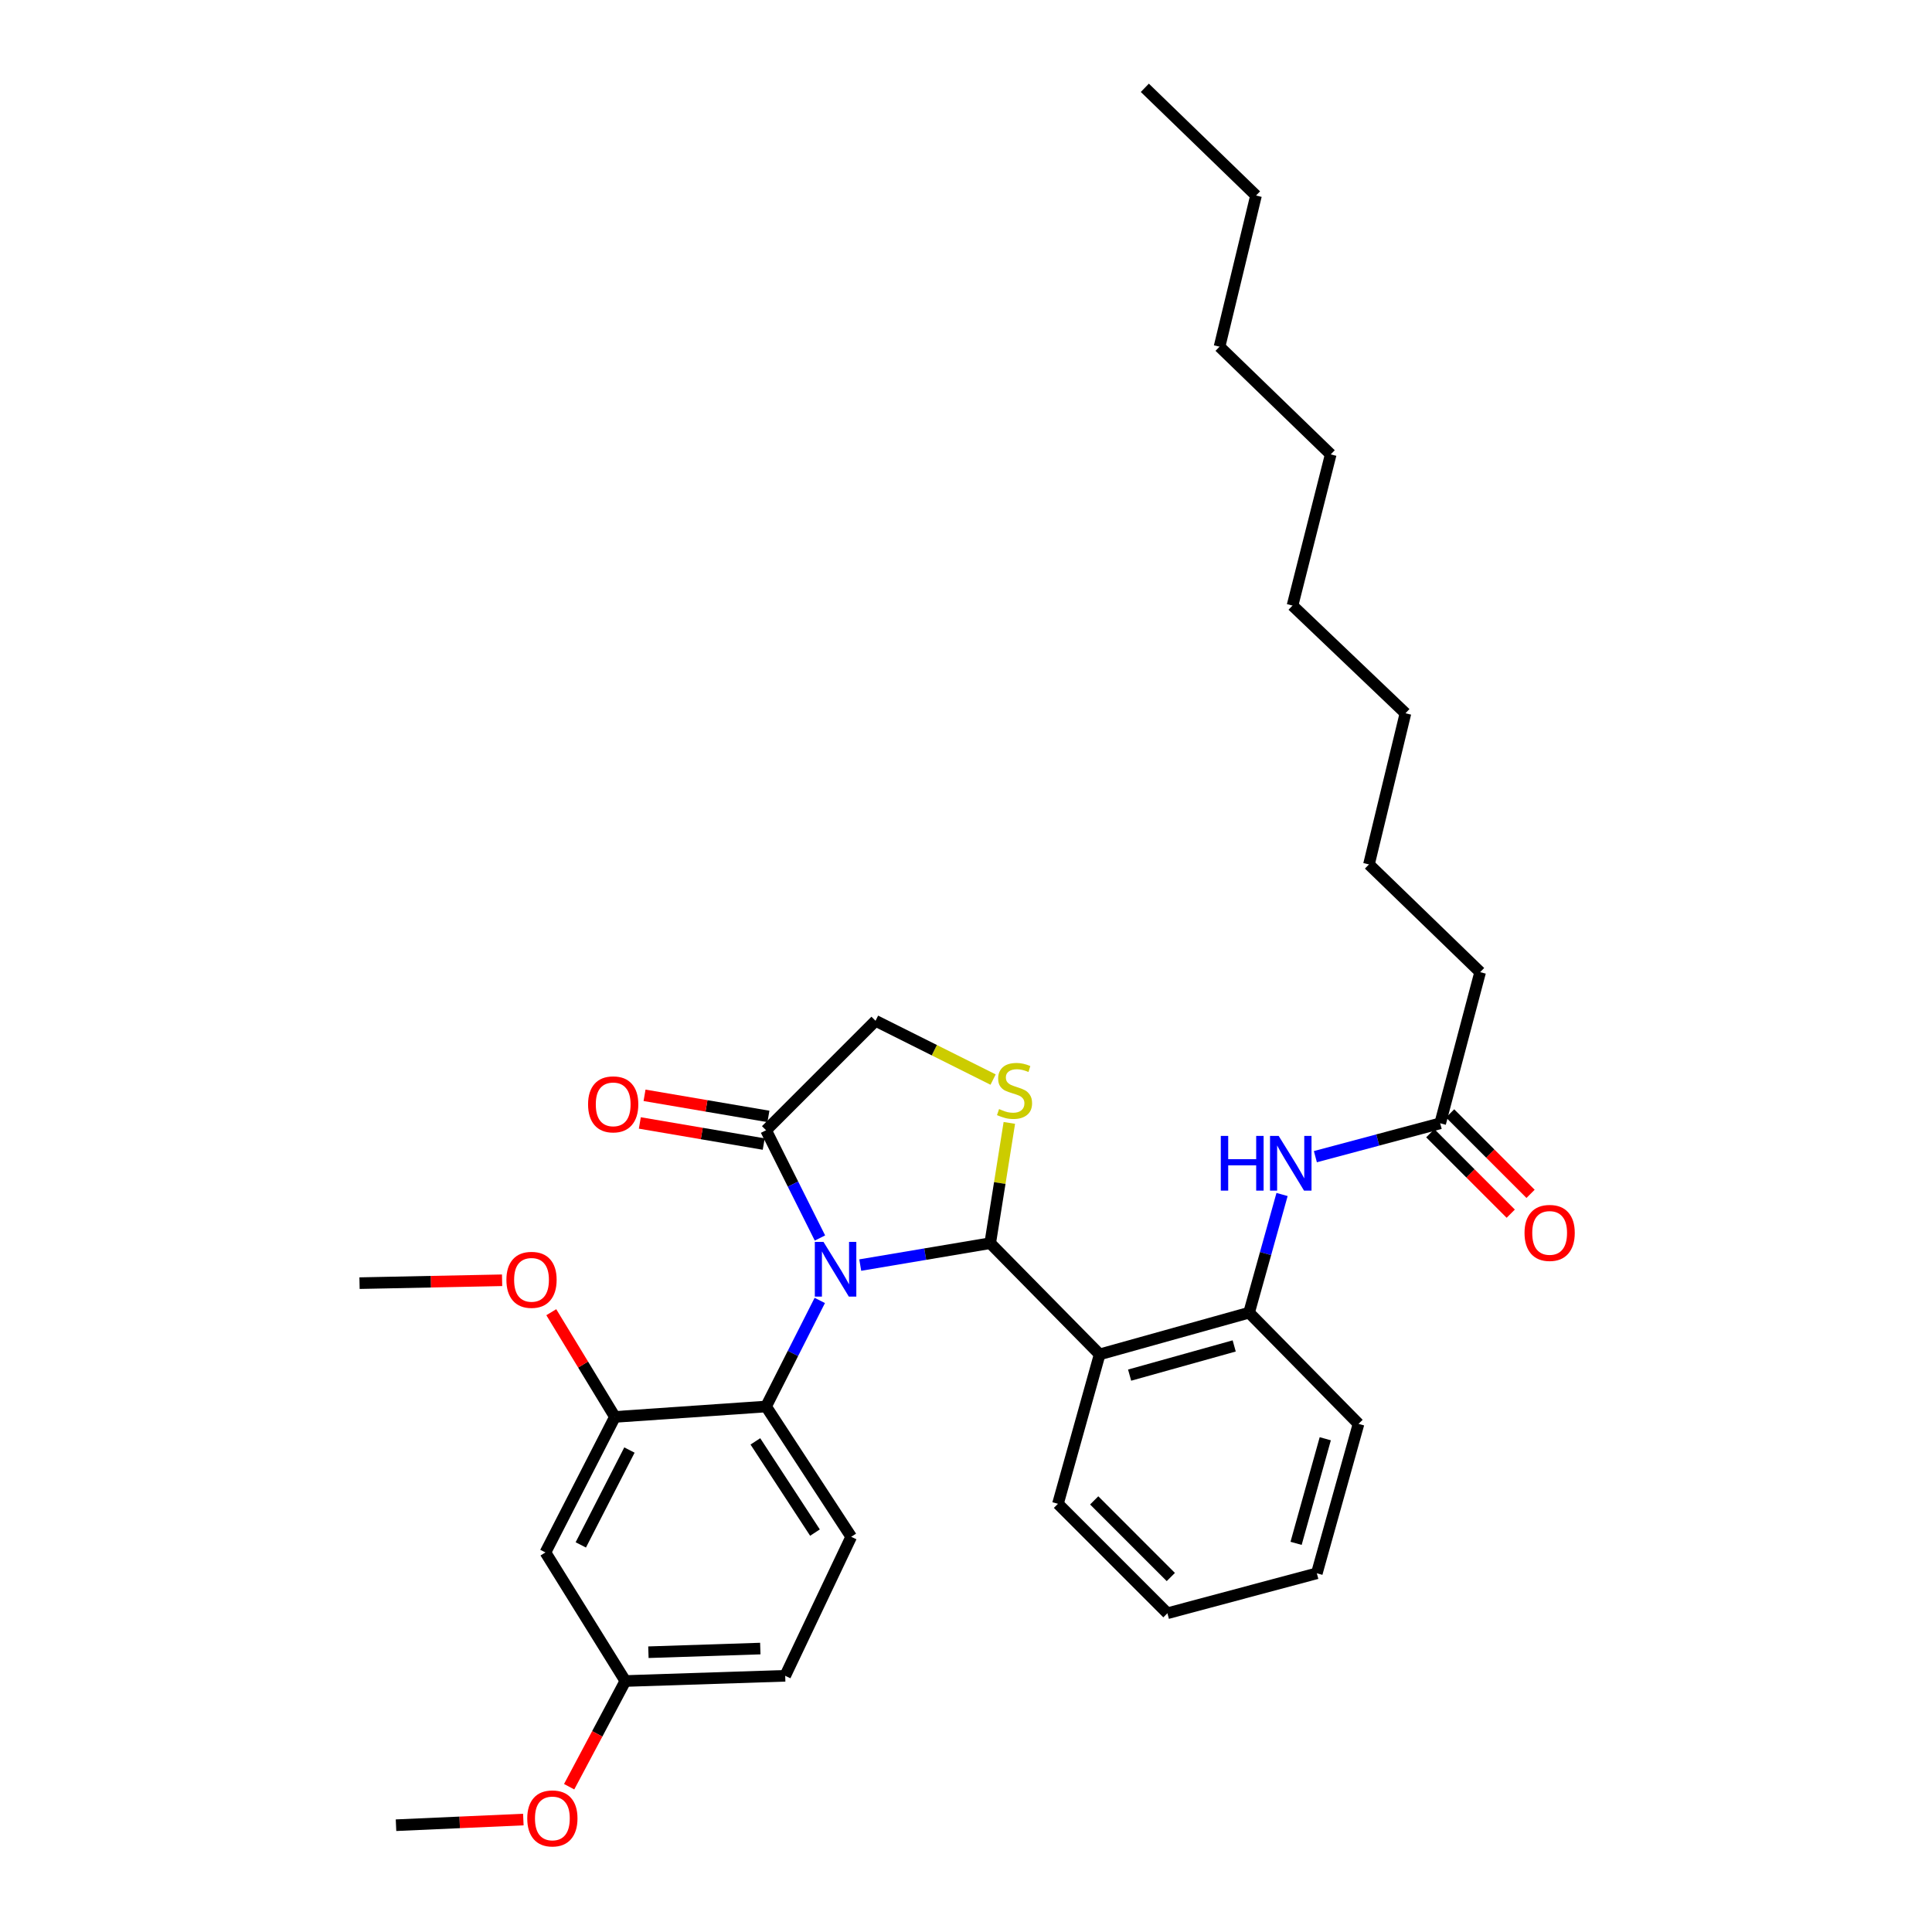 <?xml version='1.0' encoding='iso-8859-1'?>
<svg version='1.1' baseProfile='full'
              xmlns='http://www.w3.org/2000/svg'
                      xmlns:rdkit='http://www.rdkit.org/xml'
                      xmlns:xlink='http://www.w3.org/1999/xlink'
                  xml:space='preserve'
width='1000px' height='1000px' viewBox='0 0 1000 1000'>
<!-- END OF HEADER -->
<rect style='opacity:1.0;fill:#FFFFFF;stroke:none' width='1000' height='1000' x='0' y='0'> </rect>
<path class='bond-0' d='M 680.84,598.696 L 713.141,590.058' style='fill:none;fill-rule:evenodd;stroke:#0000FF;stroke-width:6px;stroke-linecap:butt;stroke-linejoin:miter;stroke-opacity:1' />
<path class='bond-0' d='M 713.141,590.058 L 745.441,581.42' style='fill:none;fill-rule:evenodd;stroke:#000000;stroke-width:6px;stroke-linecap:butt;stroke-linejoin:miter;stroke-opacity:1' />
<path class='bond-1' d='M 663.587,618.271 L 655.054,648.854' style='fill:none;fill-rule:evenodd;stroke:#0000FF;stroke-width:6px;stroke-linecap:butt;stroke-linejoin:miter;stroke-opacity:1' />
<path class='bond-1' d='M 655.054,648.854 L 646.52,679.438' style='fill:none;fill-rule:evenodd;stroke:#000000;stroke-width:6px;stroke-linecap:butt;stroke-linejoin:miter;stroke-opacity:1' />
<path class='bond-2' d='M 766.125,503.182 L 708.571,447.426' style='fill:none;fill-rule:evenodd;stroke:#000000;stroke-width:6px;stroke-linecap:butt;stroke-linejoin:miter;stroke-opacity:1' />
<path class='bond-3' d='M 766.125,503.182 L 745.441,581.42' style='fill:none;fill-rule:evenodd;stroke:#000000;stroke-width:6px;stroke-linecap:butt;stroke-linejoin:miter;stroke-opacity:1' />
<path class='bond-4' d='M 740.311,586.55 L 761.135,607.374' style='fill:none;fill-rule:evenodd;stroke:#000000;stroke-width:6px;stroke-linecap:butt;stroke-linejoin:miter;stroke-opacity:1' />
<path class='bond-4' d='M 761.135,607.374 L 781.959,628.197' style='fill:none;fill-rule:evenodd;stroke:#FF0000;stroke-width:6px;stroke-linecap:butt;stroke-linejoin:miter;stroke-opacity:1' />
<path class='bond-4' d='M 750.571,576.29 L 771.395,597.114' style='fill:none;fill-rule:evenodd;stroke:#000000;stroke-width:6px;stroke-linecap:butt;stroke-linejoin:miter;stroke-opacity:1' />
<path class='bond-4' d='M 771.395,597.114 L 792.219,617.938' style='fill:none;fill-rule:evenodd;stroke:#FF0000;stroke-width:6px;stroke-linecap:butt;stroke-linejoin:miter;stroke-opacity:1' />
<path class='bond-5' d='M 708.571,447.426 L 727.458,369.189' style='fill:none;fill-rule:evenodd;stroke:#000000;stroke-width:6px;stroke-linecap:butt;stroke-linejoin:miter;stroke-opacity:1' />
<path class='bond-6' d='M 514.027,558.786 L 483.601,543.575' style='fill:none;fill-rule:evenodd;stroke:#CCCC00;stroke-width:6px;stroke-linecap:butt;stroke-linejoin:miter;stroke-opacity:1' />
<path class='bond-6' d='M 483.601,543.575 L 453.176,528.364' style='fill:none;fill-rule:evenodd;stroke:#000000;stroke-width:6px;stroke-linecap:butt;stroke-linejoin:miter;stroke-opacity:1' />
<path class='bond-7' d='M 522.431,581.214 L 517.479,612.343' style='fill:none;fill-rule:evenodd;stroke:#CCCC00;stroke-width:6px;stroke-linecap:butt;stroke-linejoin:miter;stroke-opacity:1' />
<path class='bond-7' d='M 517.479,612.343 L 512.527,643.471' style='fill:none;fill-rule:evenodd;stroke:#000000;stroke-width:6px;stroke-linecap:butt;stroke-linejoin:miter;stroke-opacity:1' />
<path class='bond-8' d='M 453.176,528.364 L 396.517,585.015' style='fill:none;fill-rule:evenodd;stroke:#000000;stroke-width:6px;stroke-linecap:butt;stroke-linejoin:miter;stroke-opacity:1' />
<path class='bond-9' d='M 396.517,585.015 L 410.461,612.9' style='fill:none;fill-rule:evenodd;stroke:#000000;stroke-width:6px;stroke-linecap:butt;stroke-linejoin:miter;stroke-opacity:1' />
<path class='bond-9' d='M 410.461,612.9 L 424.405,640.786' style='fill:none;fill-rule:evenodd;stroke:#0000FF;stroke-width:6px;stroke-linecap:butt;stroke-linejoin:miter;stroke-opacity:1' />
<path class='bond-10' d='M 397.736,577.863 L 365.673,572.399' style='fill:none;fill-rule:evenodd;stroke:#000000;stroke-width:6px;stroke-linecap:butt;stroke-linejoin:miter;stroke-opacity:1' />
<path class='bond-10' d='M 365.673,572.399 L 333.61,566.935' style='fill:none;fill-rule:evenodd;stroke:#FF0000;stroke-width:6px;stroke-linecap:butt;stroke-linejoin:miter;stroke-opacity:1' />
<path class='bond-10' d='M 395.298,592.166 L 363.235,586.702' style='fill:none;fill-rule:evenodd;stroke:#000000;stroke-width:6px;stroke-linecap:butt;stroke-linejoin:miter;stroke-opacity:1' />
<path class='bond-10' d='M 363.235,586.702 L 331.173,581.238' style='fill:none;fill-rule:evenodd;stroke:#FF0000;stroke-width:6px;stroke-linecap:butt;stroke-linejoin:miter;stroke-opacity:1' />
<path class='bond-11' d='M 445.261,654.805 L 478.894,649.138' style='fill:none;fill-rule:evenodd;stroke:#0000FF;stroke-width:6px;stroke-linecap:butt;stroke-linejoin:miter;stroke-opacity:1' />
<path class='bond-11' d='M 478.894,649.138 L 512.527,643.471' style='fill:none;fill-rule:evenodd;stroke:#000000;stroke-width:6px;stroke-linecap:butt;stroke-linejoin:miter;stroke-opacity:1' />
<path class='bond-12' d='M 424.314,673.108 L 410.415,700.556' style='fill:none;fill-rule:evenodd;stroke:#0000FF;stroke-width:6px;stroke-linecap:butt;stroke-linejoin:miter;stroke-opacity:1' />
<path class='bond-12' d='M 410.415,700.556 L 396.517,728.004' style='fill:none;fill-rule:evenodd;stroke:#000000;stroke-width:6px;stroke-linecap:butt;stroke-linejoin:miter;stroke-opacity:1' />
<path class='bond-13' d='M 512.527,643.471 L 569.185,701.025' style='fill:none;fill-rule:evenodd;stroke:#000000;stroke-width:6px;stroke-linecap:butt;stroke-linejoin:miter;stroke-opacity:1' />
<path class='bond-14' d='M 703.171,736.992 L 681.592,814.334' style='fill:none;fill-rule:evenodd;stroke:#000000;stroke-width:6px;stroke-linecap:butt;stroke-linejoin:miter;stroke-opacity:1' />
<path class='bond-14' d='M 685.958,744.694 L 670.853,798.834' style='fill:none;fill-rule:evenodd;stroke:#000000;stroke-width:6px;stroke-linecap:butt;stroke-linejoin:miter;stroke-opacity:1' />
<path class='bond-15' d='M 703.171,736.992 L 646.52,679.438' style='fill:none;fill-rule:evenodd;stroke:#000000;stroke-width:6px;stroke-linecap:butt;stroke-linejoin:miter;stroke-opacity:1' />
<path class='bond-16' d='M 681.592,814.334 L 604.25,835.018' style='fill:none;fill-rule:evenodd;stroke:#000000;stroke-width:6px;stroke-linecap:butt;stroke-linejoin:miter;stroke-opacity:1' />
<path class='bond-17' d='M 318.279,733.397 L 282.313,803.541' style='fill:none;fill-rule:evenodd;stroke:#000000;stroke-width:6px;stroke-linecap:butt;stroke-linejoin:miter;stroke-opacity:1' />
<path class='bond-17' d='M 325.795,750.538 L 300.619,799.639' style='fill:none;fill-rule:evenodd;stroke:#000000;stroke-width:6px;stroke-linecap:butt;stroke-linejoin:miter;stroke-opacity:1' />
<path class='bond-18' d='M 318.279,733.397 L 396.517,728.004' style='fill:none;fill-rule:evenodd;stroke:#000000;stroke-width:6px;stroke-linecap:butt;stroke-linejoin:miter;stroke-opacity:1' />
<path class='bond-19' d='M 318.279,733.397 L 301.813,706.296' style='fill:none;fill-rule:evenodd;stroke:#000000;stroke-width:6px;stroke-linecap:butt;stroke-linejoin:miter;stroke-opacity:1' />
<path class='bond-19' d='M 301.813,706.296 L 285.346,679.196' style='fill:none;fill-rule:evenodd;stroke:#FF0000;stroke-width:6px;stroke-linecap:butt;stroke-linejoin:miter;stroke-opacity:1' />
<path class='bond-20' d='M 282.313,803.541 L 323.68,870.09' style='fill:none;fill-rule:evenodd;stroke:#000000;stroke-width:6px;stroke-linecap:butt;stroke-linejoin:miter;stroke-opacity:1' />
<path class='bond-21' d='M 396.517,728.004 L 440.585,795.448' style='fill:none;fill-rule:evenodd;stroke:#000000;stroke-width:6px;stroke-linecap:butt;stroke-linejoin:miter;stroke-opacity:1' />
<path class='bond-21' d='M 390.981,746.057 L 421.828,793.268' style='fill:none;fill-rule:evenodd;stroke:#000000;stroke-width:6px;stroke-linecap:butt;stroke-linejoin:miter;stroke-opacity:1' />
<path class='bond-22' d='M 440.585,795.448 L 406.415,867.39' style='fill:none;fill-rule:evenodd;stroke:#000000;stroke-width:6px;stroke-linecap:butt;stroke-linejoin:miter;stroke-opacity:1' />
<path class='bond-23' d='M 323.68,870.09 L 309.136,897.444' style='fill:none;fill-rule:evenodd;stroke:#000000;stroke-width:6px;stroke-linecap:butt;stroke-linejoin:miter;stroke-opacity:1' />
<path class='bond-23' d='M 309.136,897.444 L 294.591,924.798' style='fill:none;fill-rule:evenodd;stroke:#FF0000;stroke-width:6px;stroke-linecap:butt;stroke-linejoin:miter;stroke-opacity:1' />
<path class='bond-24' d='M 323.68,870.09 L 406.415,867.39' style='fill:none;fill-rule:evenodd;stroke:#000000;stroke-width:6px;stroke-linecap:butt;stroke-linejoin:miter;stroke-opacity:1' />
<path class='bond-24' d='M 335.617,855.184 L 393.532,853.293' style='fill:none;fill-rule:evenodd;stroke:#000000;stroke-width:6px;stroke-linecap:butt;stroke-linejoin:miter;stroke-opacity:1' />
<path class='bond-25' d='M 259.888,662.665 L 222.99,663.41' style='fill:none;fill-rule:evenodd;stroke:#FF0000;stroke-width:6px;stroke-linecap:butt;stroke-linejoin:miter;stroke-opacity:1' />
<path class='bond-25' d='M 222.99,663.41 L 186.092,664.155' style='fill:none;fill-rule:evenodd;stroke:#000000;stroke-width:6px;stroke-linecap:butt;stroke-linejoin:miter;stroke-opacity:1' />
<path class='bond-26' d='M 270.882,941.797 L 237.93,943.261' style='fill:none;fill-rule:evenodd;stroke:#FF0000;stroke-width:6px;stroke-linecap:butt;stroke-linejoin:miter;stroke-opacity:1' />
<path class='bond-26' d='M 237.93,943.261 L 204.978,944.724' style='fill:none;fill-rule:evenodd;stroke:#000000;stroke-width:6px;stroke-linecap:butt;stroke-linejoin:miter;stroke-opacity:1' />
<path class='bond-27' d='M 604.25,835.018 L 547.599,778.359' style='fill:none;fill-rule:evenodd;stroke:#000000;stroke-width:6px;stroke-linecap:butt;stroke-linejoin:miter;stroke-opacity:1' />
<path class='bond-27' d='M 606.012,816.26 L 566.357,776.599' style='fill:none;fill-rule:evenodd;stroke:#000000;stroke-width:6px;stroke-linecap:butt;stroke-linejoin:miter;stroke-opacity:1' />
<path class='bond-28' d='M 547.599,778.359 L 569.185,701.025' style='fill:none;fill-rule:evenodd;stroke:#000000;stroke-width:6px;stroke-linecap:butt;stroke-linejoin:miter;stroke-opacity:1' />
<path class='bond-29' d='M 569.185,701.025 L 646.52,679.438' style='fill:none;fill-rule:evenodd;stroke:#000000;stroke-width:6px;stroke-linecap:butt;stroke-linejoin:miter;stroke-opacity:1' />
<path class='bond-29' d='M 584.687,711.762 L 638.821,696.651' style='fill:none;fill-rule:evenodd;stroke:#000000;stroke-width:6px;stroke-linecap:butt;stroke-linejoin:miter;stroke-opacity:1' />
<path class='bond-30' d='M 650.115,101.202 L 631.229,179.44' style='fill:none;fill-rule:evenodd;stroke:#000000;stroke-width:6px;stroke-linecap:butt;stroke-linejoin:miter;stroke-opacity:1' />
<path class='bond-31' d='M 650.115,101.202 L 592.562,45.455' style='fill:none;fill-rule:evenodd;stroke:#000000;stroke-width:6px;stroke-linecap:butt;stroke-linejoin:miter;stroke-opacity:1' />
<path class='bond-32' d='M 631.229,179.44 L 688.782,235.196' style='fill:none;fill-rule:evenodd;stroke:#000000;stroke-width:6px;stroke-linecap:butt;stroke-linejoin:miter;stroke-opacity:1' />
<path class='bond-33' d='M 688.782,235.196 L 669.001,313.433' style='fill:none;fill-rule:evenodd;stroke:#000000;stroke-width:6px;stroke-linecap:butt;stroke-linejoin:miter;stroke-opacity:1' />
<path class='bond-34' d='M 727.458,369.189 L 669.001,313.433' style='fill:none;fill-rule:evenodd;stroke:#000000;stroke-width:6px;stroke-linecap:butt;stroke-linejoin:miter;stroke-opacity:1' />
<path  class='atom-0' d='M 631.879 587.944
L 635.719 587.944
L 635.719 599.984
L 650.199 599.984
L 650.199 587.944
L 654.039 587.944
L 654.039 616.264
L 650.199 616.264
L 650.199 603.184
L 635.719 603.184
L 635.719 616.264
L 631.879 616.264
L 631.879 587.944
' fill='#0000FF'/>
<path  class='atom-0' d='M 661.839 587.944
L 671.119 602.944
Q 672.039 604.424, 673.519 607.104
Q 674.999 609.784, 675.079 609.944
L 675.079 587.944
L 678.839 587.944
L 678.839 616.264
L 674.959 616.264
L 664.999 599.864
Q 663.839 597.944, 662.599 595.744
Q 661.399 593.544, 661.039 592.864
L 661.039 616.264
L 657.359 616.264
L 657.359 587.944
L 661.839 587.944
' fill='#0000FF'/>
<path  class='atom-3' d='M 789.092 638.151
Q 789.092 631.351, 792.452 627.551
Q 795.812 623.751, 802.092 623.751
Q 808.372 623.751, 811.732 627.551
Q 815.092 631.351, 815.092 638.151
Q 815.092 645.031, 811.692 648.951
Q 808.292 652.831, 802.092 652.831
Q 795.852 652.831, 792.452 648.951
Q 789.092 645.071, 789.092 638.151
M 802.092 649.631
Q 806.412 649.631, 808.732 646.751
Q 811.092 643.831, 811.092 638.151
Q 811.092 632.591, 808.732 629.791
Q 806.412 626.951, 802.092 626.951
Q 797.772 626.951, 795.412 629.751
Q 793.092 632.551, 793.092 638.151
Q 793.092 643.871, 795.412 646.751
Q 797.772 649.631, 802.092 649.631
' fill='#FF0000'/>
<path  class='atom-5' d='M 517.118 574.051
Q 517.438 574.171, 518.758 574.731
Q 520.078 575.291, 521.518 575.651
Q 522.998 575.971, 524.438 575.971
Q 527.118 575.971, 528.678 574.691
Q 530.238 573.371, 530.238 571.091
Q 530.238 569.531, 529.438 568.571
Q 528.678 567.611, 527.478 567.091
Q 526.278 566.571, 524.278 565.971
Q 521.758 565.211, 520.238 564.491
Q 518.758 563.771, 517.678 562.251
Q 516.638 560.731, 516.638 558.171
Q 516.638 554.611, 519.038 552.411
Q 521.478 550.211, 526.278 550.211
Q 529.558 550.211, 533.278 551.771
L 532.358 554.851
Q 528.958 553.451, 526.398 553.451
Q 523.638 553.451, 522.118 554.611
Q 520.598 555.731, 520.638 557.691
Q 520.638 559.211, 521.398 560.131
Q 522.198 561.051, 523.318 561.571
Q 524.478 562.091, 526.398 562.691
Q 528.958 563.491, 530.478 564.291
Q 531.998 565.091, 533.078 566.731
Q 534.198 568.331, 534.198 571.091
Q 534.198 575.011, 531.558 577.131
Q 528.958 579.211, 524.598 579.211
Q 522.078 579.211, 520.158 578.651
Q 518.278 578.131, 516.038 577.211
L 517.118 574.051
' fill='#CCCC00'/>
<path  class='atom-8' d='M 426.232 642.797
L 435.512 657.797
Q 436.432 659.277, 437.912 661.957
Q 439.392 664.637, 439.472 664.797
L 439.472 642.797
L 443.232 642.797
L 443.232 671.117
L 439.352 671.117
L 429.392 654.717
Q 428.232 652.797, 426.992 650.597
Q 425.792 648.397, 425.432 647.717
L 425.432 671.117
L 421.752 671.117
L 421.752 642.797
L 426.232 642.797
' fill='#0000FF'/>
<path  class='atom-10' d='M 304.385 571.609
Q 304.385 564.809, 307.745 561.009
Q 311.105 557.209, 317.385 557.209
Q 323.665 557.209, 327.025 561.009
Q 330.385 564.809, 330.385 571.609
Q 330.385 578.489, 326.985 582.409
Q 323.585 586.289, 317.385 586.289
Q 311.145 586.289, 307.745 582.409
Q 304.385 578.529, 304.385 571.609
M 317.385 583.089
Q 321.705 583.089, 324.025 580.209
Q 326.385 577.289, 326.385 571.609
Q 326.385 566.049, 324.025 563.249
Q 321.705 560.409, 317.385 560.409
Q 313.065 560.409, 310.705 563.209
Q 308.385 566.009, 308.385 571.609
Q 308.385 577.329, 310.705 580.209
Q 313.065 583.089, 317.385 583.089
' fill='#FF0000'/>
<path  class='atom-19' d='M 262.114 662.437
Q 262.114 655.637, 265.474 651.837
Q 268.834 648.037, 275.114 648.037
Q 281.394 648.037, 284.754 651.837
Q 288.114 655.637, 288.114 662.437
Q 288.114 669.317, 284.714 673.237
Q 281.314 677.117, 275.114 677.117
Q 268.874 677.117, 265.474 673.237
Q 262.114 669.357, 262.114 662.437
M 275.114 673.917
Q 279.434 673.917, 281.754 671.037
Q 284.114 668.117, 284.114 662.437
Q 284.114 656.877, 281.754 654.077
Q 279.434 651.237, 275.114 651.237
Q 270.794 651.237, 268.434 654.037
Q 266.114 656.837, 266.114 662.437
Q 266.114 668.157, 268.434 671.037
Q 270.794 673.917, 275.114 673.917
' fill='#FF0000'/>
<path  class='atom-20' d='M 272.908 941.209
Q 272.908 934.409, 276.268 930.609
Q 279.628 926.809, 285.908 926.809
Q 292.188 926.809, 295.548 930.609
Q 298.908 934.409, 298.908 941.209
Q 298.908 948.089, 295.508 952.009
Q 292.108 955.889, 285.908 955.889
Q 279.668 955.889, 276.268 952.009
Q 272.908 948.129, 272.908 941.209
M 285.908 952.689
Q 290.228 952.689, 292.548 949.809
Q 294.908 946.889, 294.908 941.209
Q 294.908 935.649, 292.548 932.849
Q 290.228 930.009, 285.908 930.009
Q 281.588 930.009, 279.228 932.809
Q 276.908 935.609, 276.908 941.209
Q 276.908 946.929, 279.228 949.809
Q 281.588 952.689, 285.908 952.689
' fill='#FF0000'/>
</svg>
